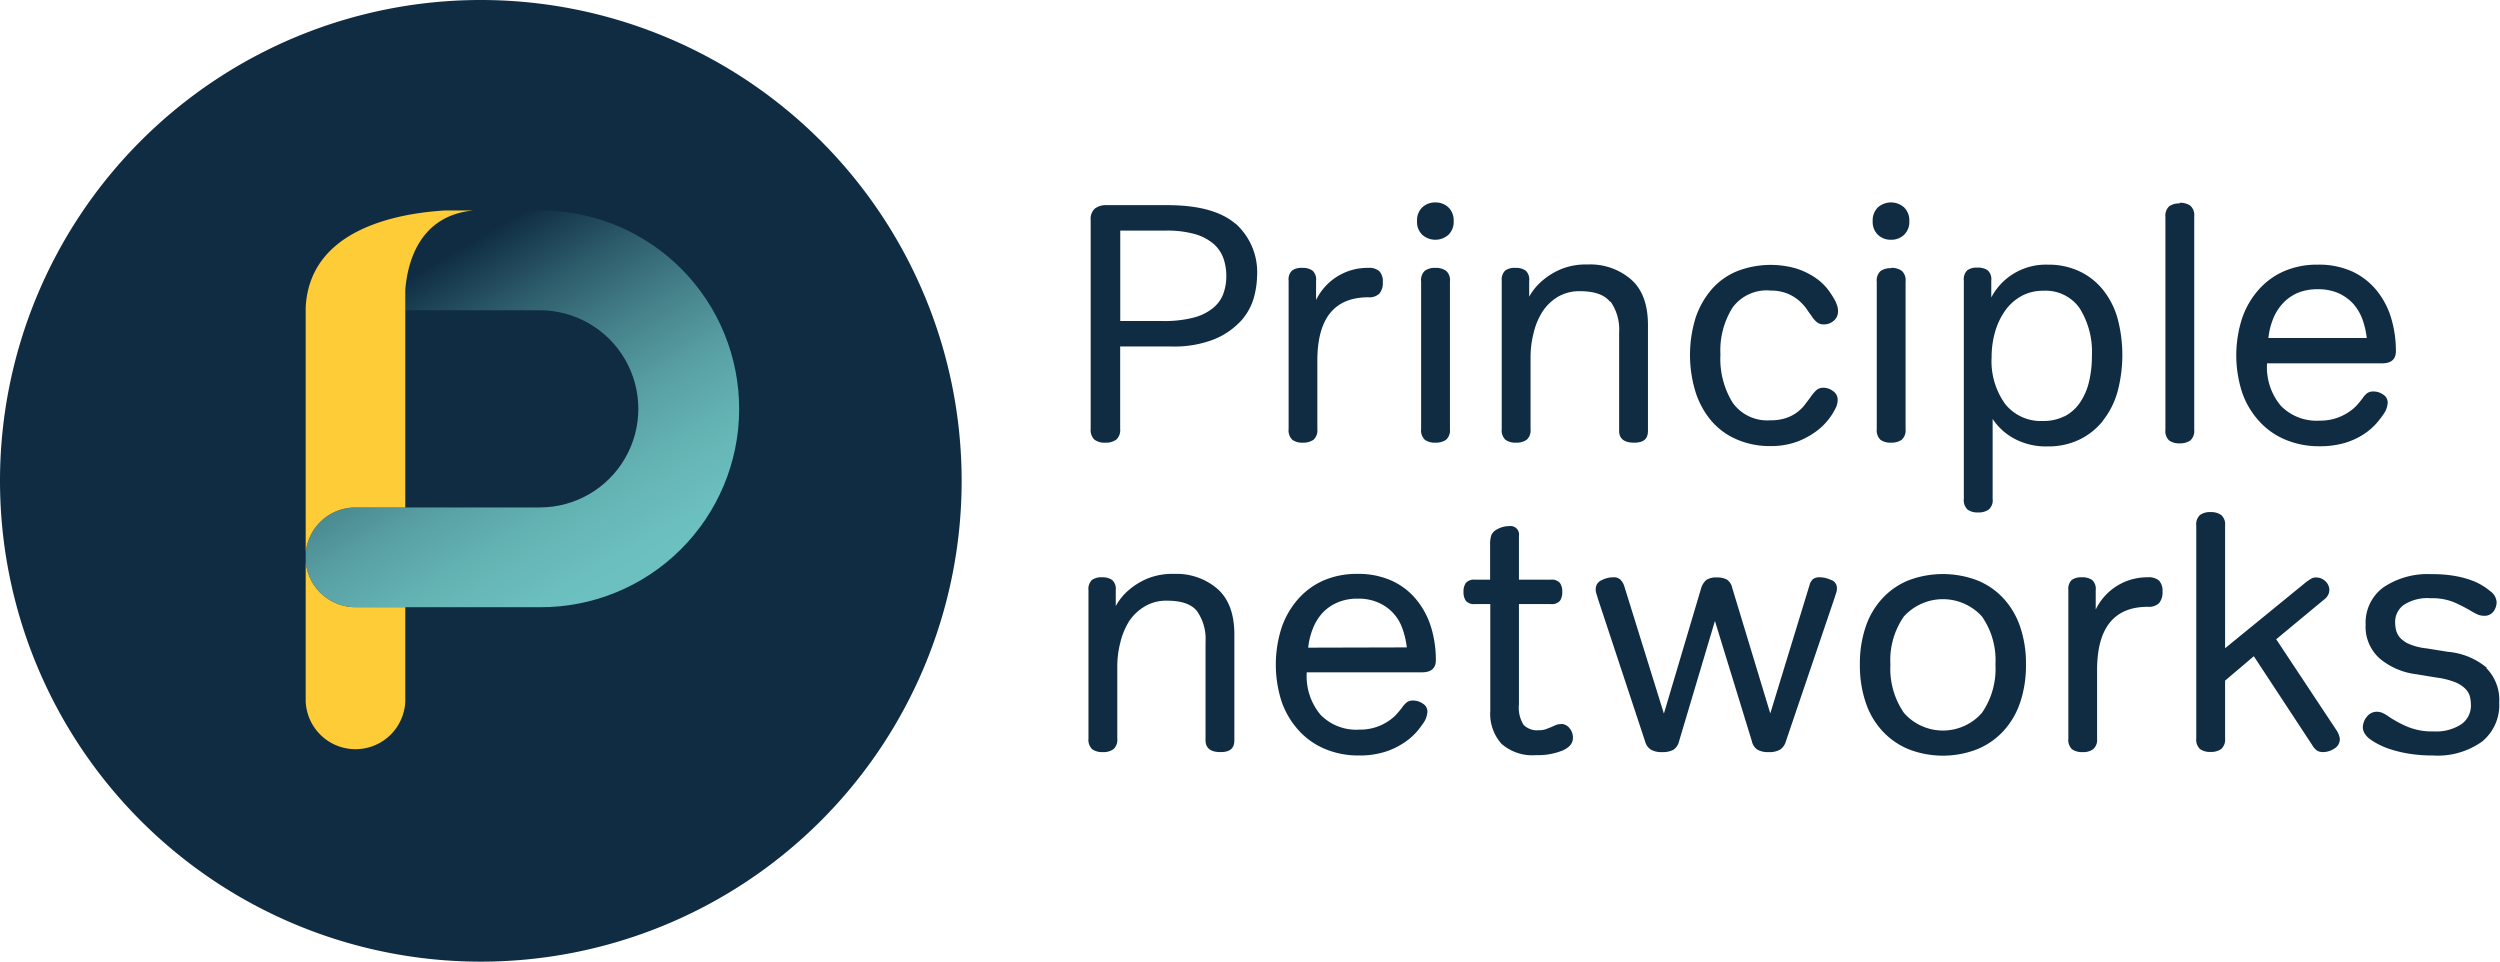 <svg xmlns="http://www.w3.org/2000/svg" viewBox="0 0 294.91 113.44" xmlns:v="https://vecta.io/nano">
                            <defs>
                                <clipPath id="A">
                                    <path d="M55.85 24.83c-6.41.62-7.79 6.17-8 9.37v2.4h15.82a11.63 11.63 0 0 1 0 23.26H41.92a5.9 5.9 0 0 0-5.86 5.32v.56.56a5.9 5.9 0 0 0 5.86 5.33h21.75a23.4 23.4 0 0 0 .25-46.8z" fill="none"></path>
                                </clipPath>
                                <linearGradient id="B" x1="-991.24" y1="1043.28" x2="-990.24" y2="1043.28" gradientTransform="matrix(0, 48.43, 48.43, 0, -50468.73, 48034.36)" gradientUnits="userSpaceOnUse">
                                    <stop offset="0" stop-color="#0f2c43"></stop>
                                    <stop offset=".01" stop-color="#113046"></stop>
                                    <stop offset=".18" stop-color="#2d5c6b"></stop>
                                    <stop offset=".35" stop-color="#45818a"></stop>
                                    <stop offset=".51" stop-color="#579ea2"></stop>
                                    <stop offset=".68" stop-color="#64b3b3"></stop>
                                    <stop offset=".84" stop-color="#6bbfbe"></stop>
                                    <stop offset="1" stop-color="#6ec3c1"></stop>
                                </linearGradient>
                            </defs>
                            <path d="M293.37 78.79a8.22 8.22 0 0 0-4.61-1.9l-2.48-.4a7.34 7.34 0 0 1-2-.48 3.25 3.25 0 0 1-1.12-.74 2.13 2.13 0 0 1-.5-.9 4.09 4.09 0 0 1-.12-1 2.47 2.47 0 0 1 1-2 5.1 5.1 0 0 1 3.18-.8 6.84 6.84 0 0 1 2.78.48 20.35 20.35 0 0 1 1.82.92 9.64 9.64 0 0 0 .89.49 1.92 1.92 0 0 0 .82.18 1.3 1.3 0 0 0 1.1-.49 1.82 1.82 0 0 0 .38-1.14 1.72 1.72 0 0 0-.76-1.28 6.26 6.26 0 0 0-.8-.58 6.73 6.73 0 0 0-1.32-.66 11.17 11.17 0 0 0-2-.54 15.13 15.13 0 0 0-2.78-.22 9.36 9.36 0 0 0-5.7 1.56 5.16 5.16 0 0 0-2.09 4.39 5 5 0 0 0 1.66 4 8.24 8.24 0 0 0 4.28 1.85l2.44.4a8.89 8.89 0 0 1 2.16.54 3.47 3.47 0 0 1 1.22.78 2.05 2.05 0 0 1 .54.92 4.64 4.64 0 0 1 .12 1 2.68 2.68 0 0 1-1.14 2.27 5.43 5.43 0 0 1-3.26.84 7.52 7.52 0 0 1-3.2-.6 13.92 13.92 0 0 1-2-1.08 5.18 5.18 0 0 0-.78-.48 1.77 1.77 0 0 0-.73-.16 1.47 1.47 0 0 0-1.16.58 2 2 0 0 0-.48 1.26 1.37 1.37 0 0 0 .18.66 2.28 2.28 0 0 0 .62.7 7.56 7.56 0 0 0 1 .62 9.11 9.11 0 0 0 1.56.64 15 15 0 0 0 2.16.5 17.43 17.43 0 0 0 2.74.2 9 9 0 0 0 5.83-1.66 5.56 5.56 0 0 0 2-4.57 5.36 5.36 0 0 0-1.54-4.1m-17.62 7.41l-7.15-10.79 5.63-4.67a1.5 1.5 0 0 0 .54-.66 1.57 1.57 0 0 0 .1-.5 1.41 1.41 0 0 0-.45-1 1.55 1.55 0 0 0-1.14-.46 1 1 0 0 0-.58.16q-.27.17-.54.36l-9.59 7.83V62a1.47 1.47 0 0 0-.46-1.25 2.07 2.07 0 0 0-1.26-.34 2 2 0 0 0-1.24.34 1.5 1.5 0 0 0-.44 1.25v25.1a1.53 1.53 0 0 0 .44 1.26 2 2 0 0 0 1.24.34 2.07 2.07 0 0 0 1.26-.34 1.51 1.51 0 0 0 .46-1.26v-6.81l3.39-2.88 6.88 10.47a1.93 1.93 0 0 0 .64.7 1.42 1.42 0 0 0 .63.14 2.4 2.4 0 0 0 1.32-.4 1.31 1.31 0 0 0 .68-1.08 1.59 1.59 0 0 0-.08-.42 2.1 2.1 0 0 0-.28-.62m-22.28-18.1a6.74 6.74 0 0 0-6.16 3.8v-2.28a1.42 1.42 0 0 0-.42-1.2 2 2 0 0 0-1.22-.32 1.93 1.93 0 0 0-1.2.32 1.49 1.49 0 0 0-.39 1.2v17.5a1.53 1.53 0 0 0 .43 1.26 2 2 0 0 0 1.24.34 2 2 0 0 0 1.26-.34 1.48 1.48 0 0 0 .46-1.26v-8.07q0-7.47 6-7.47a1.73 1.73 0 0 0 1.32-.44 2 2 0 0 0 .4-1.36 1.77 1.77 0 0 0-.4-1.28 1.81 1.81 0 0 0-1.32-.4m-19.59 16a6.12 6.12 0 0 1-9.19 0 9.18 9.18 0 0 1-1.6-5.71 9 9 0 0 1 1.6-5.68 6.22 6.22 0 0 1 9.19 0 9 9 0 0 1 1.6 5.68 9.12 9.12 0 0 1-1.6 5.71m2.5-13.56a8.52 8.52 0 0 0-3.1-2.1 11.44 11.44 0 0 0-8 0 8.49 8.49 0 0 0-3.09 2.1 9.21 9.21 0 0 0-2 3.35 13.37 13.37 0 0 0-.7 4.5 13.57 13.57 0 0 0 .7 4.52 9.21 9.21 0 0 0 2 3.37 8.66 8.66 0 0 0 3.09 2.12 11.15 11.15 0 0 0 8 0 8.7 8.7 0 0 0 3.1-2.12 9.35 9.35 0 0 0 2-3.37 13.57 13.57 0 0 0 .7-4.52 13.37 13.37 0 0 0-.7-4.5 9.35 9.35 0 0 0-2-3.35M216 68.42a3.1 3.1 0 0 0-1.34-.32 1.2 1.2 0 0 0-.82.24 1.45 1.45 0 0 0-.38.68l-4.63 15.14-4.48-14.78a1.59 1.59 0 0 0-.62-1 2.35 2.35 0 0 0-1.22-.26 2.09 2.09 0 0 0-1.2.28 2 2 0 0 0-.64 1l-4.39 14.78-4.69-15.08a1.86 1.86 0 0 0-.44-.72 1.11 1.11 0 0 0-.84-.28 3 3 0 0 0-1.37.34 1.11 1.11 0 0 0-.7 1.06 1.46 1.46 0 0 0 .08.54 7.96 7.96 0 0 1 .16.54l5.59 16.9a1.62 1.62 0 0 0 .66.94 2.46 2.46 0 0 0 1.34.3 2.6 2.6 0 0 0 1.34-.28 1.66 1.66 0 0 0 .66-1l4.23-14.19 4.36 14.19a1.58 1.58 0 0 0 .66 1 2.55 2.55 0 0 0 1.34.28 2.49 2.49 0 0 0 1.34-.3 1.71 1.71 0 0 0 .66-.94l5.79-17.06c.05-.19.11-.36.16-.5a1.59 1.59 0 0 0 .08-.5 1 1 0 0 0-.66-1m-31.9 17a1.49 1.49 0 0 0-.62.12l-.54.24-.62.24a2.45 2.45 0 0 1-.82.12 2.24 2.24 0 0 1-1.81-.64 3.84 3.84 0 0 1-.54-2.4V71.26h3.75a1.27 1.27 0 0 0 1.08-.38 1.75 1.75 0 0 0 .28-1.06 1.71 1.71 0 0 0-.28-1.06 1.27 1.27 0 0 0-1.08-.38h-3.75v-5.16a1 1 0 0 0-1.12-1.16 3 3 0 0 0-1.56.44 1.39 1.39 0 0 0-.58.64 3.42 3.42 0 0 0-.14 1.12v4.12H174a1.29 1.29 0 0 0-1.08.38 1.78 1.78 0 0 0-.28 1.06 1.83 1.83 0 0 0 .28 1.06 1.29 1.29 0 0 0 1.08.38h1.8v12.58a5.32 5.32 0 0 0 1.32 3.9 5.52 5.52 0 0 0 4.08 1.34 7.78 7.78 0 0 0 3.11-.54c.83-.36 1.24-.86 1.24-1.5a1.71 1.71 0 0 0-.42-1.16 1.26 1.26 0 0 0-1-.48m-29.81-9a8.38 8.38 0 0 1 .54-2.22 6 6 0 0 1 1.14-1.87 5.21 5.21 0 0 1 1.76-1.23 5.89 5.89 0 0 1 2.43-.46 5.74 5.74 0 0 1 2.44.48 5.16 5.16 0 0 1 2.82 3.09 9.7 9.7 0 0 1 .5 2.18zM167 70.64a8 8 0 0 0-2.88-2.16 9.49 9.49 0 0 0-4-.78 9.77 9.77 0 0 0-4 .78 8.58 8.58 0 0 0-3 2.2 10 10 0 0 0-1.94 3.37 14.25 14.25 0 0 0 0 8.7 9.87 9.87 0 0 0 2 3.39 8.72 8.72 0 0 0 3.1 2.2 10.16 10.16 0 0 0 4 .78 10 10 0 0 0 3-.4 8.64 8.64 0 0 0 2.18-1 7.57 7.57 0 0 0 1.54-1.26 10.61 10.61 0 0 0 .94-1.22 2.52 2.52 0 0 0 .44-1.24 1.08 1.08 0 0 0-.54-1 2 2 0 0 0-1.1-.36 1.21 1.21 0 0 0-.78.2 2.9 2.9 0 0 0-.54.59c-.16.22-.37.47-.62.76a5 5 0 0 1-1 .86 5.84 5.84 0 0 1-1.46.72 6.1 6.1 0 0 1-2 .3 5.87 5.87 0 0 1-4.57-1.76 7.08 7.08 0 0 1-1.62-5h13.59c1.09 0 1.64-.48 1.64-1.44a13.25 13.25 0 0 0-.6-4 9.52 9.52 0 0 0-1.78-3.23m-28.51-2.94a7.73 7.73 0 0 0-3.25.6 8.25 8.25 0 0 0-2.1 1.32 6.59 6.59 0 0 0-1.52 1.88v-1.88a1.42 1.42 0 0 0-.42-1.2 2 2 0 0 0-1.2-.32 1.93 1.93 0 0 0-1.2.32 1.49 1.49 0 0 0-.4 1.2v17.5a1.53 1.53 0 0 0 .44 1.26 2 2 0 0 0 1.24.34 2 2 0 0 0 1.26-.34 1.48 1.48 0 0 0 .46-1.26v-8.51a11.23 11.23 0 0 1 .34-2.74 8.57 8.57 0 0 1 1-2.5 5.62 5.62 0 0 1 1.86-1.81 4.91 4.91 0 0 1 2.68-.7c1.7 0 2.88.41 3.53 1.24a5.69 5.69 0 0 1 1 3.59v11.63c0 .93.59 1.4 1.76 1.4s1.64-.47 1.64-1.4V74.85q0-3.63-2-5.39a7.39 7.39 0 0 0-5.12-1.76m129.64-30.05a6 6 0 0 1 1.14-1.84 5.23 5.23 0 0 1 1.73-1.24 6.06 6.06 0 0 1 2.43-.45 5.9 5.9 0 0 1 2.44.47 5.34 5.34 0 0 1 1.74 1.26 5.8 5.8 0 0 1 1.08 1.84 9.58 9.58 0 0 1 .5 2.18h-11.6a8.38 8.38 0 0 1 .54-2.22M280.28 50a10.61 10.61 0 0 0 .94-1.22 2.52 2.52 0 0 0 .44-1.24 1.1 1.1 0 0 0-.54-1 2 2 0 0 0-1.1-.36 1.28 1.28 0 0 0-.78.2 2.7 2.7 0 0 0-.54.6c-.16.22-.37.47-.62.76a5 5 0 0 1-1 .86 6 6 0 0 1-1.46.72 6.1 6.1 0 0 1-2 .3 5.87 5.87 0 0 1-4.57-1.76 7.08 7.08 0 0 1-1.62-5H281c1.09 0 1.63-.48 1.63-1.44a13.51 13.51 0 0 0-.59-4 9.43 9.43 0 0 0-1.76-3.25 8.16 8.16 0 0 0-2.86-2.17 9.49 9.49 0 0 0-4-.78 9.77 9.77 0 0 0-4 .78 8.58 8.58 0 0 0-3 2.2 9.83 9.83 0 0 0-1.94 3.37 14.22 14.22 0 0 0 0 8.69 9.67 9.67 0 0 0 2 3.4 8.63 8.63 0 0 0 3.1 2.2 10.16 10.16 0 0 0 4.05.78 10.28 10.28 0 0 0 3-.4 8.64 8.64 0 0 0 2.18-1 7.57 7.57 0 0 0 1.47-1.24m-23.16-26a2 2 0 0 0-1.24.34 1.53 1.53 0 0 0-.44 1.26v25.1a1.53 1.53 0 0 0 .44 1.26 2 2 0 0 0 1.24.34 2.14 2.14 0 0 0 1.26-.34 1.51 1.51 0 0 0 .46-1.26V25.52a1.51 1.51 0 0 0-.46-1.26 2.14 2.14 0 0 0-1.26-.34M243.53 49.1a5.44 5.44 0 0 1-2.52.56 5.38 5.38 0 0 1-4.47-2 8.63 8.63 0 0 1-1.6-5.55 10.6 10.6 0 0 1 .42-3 8.28 8.28 0 0 1 1.2-2.5 5.78 5.78 0 0 1 1.92-1.7 5.28 5.28 0 0 1 2.57-.61 4.88 4.88 0 0 1 4.28 2.07 9.68 9.68 0 0 1 1.44 5.6 12.83 12.83 0 0 1-.36 3.14 7.3 7.3 0 0 1-1.08 2.43 5 5 0 0 1-1.8 1.58m4.54.5a9.73 9.73 0 0 0 1.72-3.4 16.85 16.85 0 0 0 0-8.69 9.57 9.57 0 0 0-1.72-3.35 7.89 7.89 0 0 0-2.78-2.18 8.54 8.54 0 0 0-3.72-.78 7.31 7.31 0 0 0-4.13 1.12 7.16 7.16 0 0 0-2.54 2.75v-2a1.42 1.42 0 0 0-.42-1.2 2 2 0 0 0-1.22-.32 1.87 1.87 0 0 0-1.2.32 1.49 1.49 0 0 0-.4 1.2v25.76a1.52 1.52 0 0 0 .44 1.26 2 2 0 0 0 1.24.34 2.07 2.07 0 0 0 1.26-.34 1.46 1.46 0 0 0 .46-1.26v-9.43a7 7 0 0 0 2.4 2.24 7.86 7.86 0 0 0 4.11 1 8.4 8.4 0 0 0 3.72-.8 8 8 0 0 0 2.78-2.22m-25-18a2 2 0 0 0-1.24.34 1.51 1.51 0 0 0-.44 1.26v17.38a1.53 1.53 0 0 0 .44 1.26 2 2 0 0 0 1.24.34 2.14 2.14 0 0 0 1.26-.34 1.51 1.51 0 0 0 .46-1.26V33.2a1.48 1.48 0 0 0-.46-1.26 2.07 2.07 0 0 0-1.26-.34m0-3.32a2.15 2.15 0 0 0 1.54-.58 2.1 2.1 0 0 0 .62-1.62 2.13 2.13 0 0 0-.62-1.62 2.33 2.33 0 0 0-3.08 0 2.13 2.13 0 0 0-.62 1.62 2.1 2.1 0 0 0 .62 1.62 2.15 2.15 0 0 0 1.54.58m-14.27 6a5.26 5.26 0 0 1 2 .33 5.09 5.09 0 0 1 1.38.82 5.65 5.65 0 0 1 .92 1q.36.53.6.84a2.8 2.8 0 0 0 .74.82 1.4 1.4 0 0 0 .74.18 1.76 1.76 0 0 0 1.12-.42 1.41 1.41 0 0 0 .52-1.14 2.35 2.35 0 0 0-.08-.6 6.23 6.23 0 0 0-.24-.6 10.71 10.71 0 0 0-.9-1.4 6.63 6.63 0 0 0-1.52-1.39 8.62 8.62 0 0 0-2.24-1.06 10.91 10.91 0 0 0-7 .36 8 8 0 0 0-3 2.2 10 10 0 0 0-1.84 3.33 14.93 14.93 0 0 0 0 8.65 9.93 9.93 0 0 0 1.84 3.4 8.2 8.2 0 0 0 3 2.22 9.66 9.66 0 0 0 4 .8 8.9 8.9 0 0 0 3.16-.52 9.44 9.44 0 0 0 2.28-1.24 7.6 7.6 0 0 0 1.48-1.46 7.42 7.42 0 0 0 .74-1.18 2.29 2.29 0 0 0 .28-1.08 1.21 1.21 0 0 0-.54-1 1.89 1.89 0 0 0-1.1-.4 1.27 1.27 0 0 0-.82.24 4.9 4.9 0 0 0-.78.92l-.68.9a4.36 4.36 0 0 1-.9.86 4.53 4.53 0 0 1-1.3.66 5.55 5.55 0 0 1-1.84.26 5 5 0 0 1-4.43-2.08 9.79 9.79 0 0 1-1.44-5.67 9.48 9.48 0 0 1 1.44-5.56 5 5 0 0 1 4.43-2M190 35.59a5.74 5.74 0 0 1 1 3.6v11.63c0 .93.59 1.4 1.76 1.4s1.64-.47 1.64-1.4V38.35c0-2.42-.66-4.22-2-5.39a7.34 7.34 0 0 0-5.12-1.76 7.73 7.73 0 0 0-3.25.6 8.25 8.25 0 0 0-2.1 1.32 6.69 6.69 0 0 0-1.54 1.88v-1.88a1.42 1.42 0 0 0-.42-1.2 2 2 0 0 0-1.22-.32 1.87 1.87 0 0 0-1.2.32 1.49 1.49 0 0 0-.4 1.2v17.5a1.53 1.53 0 0 0 .44 1.26 2 2 0 0 0 1.24.34 2.14 2.14 0 0 0 1.26-.34 1.48 1.48 0 0 0 .46-1.26v-8.51a11.23 11.23 0 0 1 .34-2.74 8.31 8.31 0 0 1 1-2.5 5.65 5.65 0 0 1 1.82-1.82 5 5 0 0 1 2.67-.7c1.71 0 2.89.42 3.54 1.24m-20.6-11.71a2.2 2.2 0 0 0-1.54.58 2.13 2.13 0 0 0-.62 1.62 2.1 2.1 0 0 0 .62 1.62 2.33 2.33 0 0 0 3.08 0 2.1 2.1 0 0 0 .62-1.62 2.13 2.13 0 0 0-.62-1.62 2.2 2.2 0 0 0-1.54-.58m0 7.72a2 2 0 0 0-1.24.34 1.51 1.51 0 0 0-.44 1.26v17.42a1.53 1.53 0 0 0 .44 1.26 2 2 0 0 0 1.24.34 2.14 2.14 0 0 0 1.26-.34 1.48 1.48 0 0 0 .46-1.26V33.2a1.45 1.45 0 0 0-.46-1.26 2.07 2.07 0 0 0-1.26-.34m-15.64 20.62a2.14 2.14 0 0 0 1.26-.34 1.51 1.51 0 0 0 .46-1.26v-8.07q0-7.47 6-7.48a1.7 1.7 0 0 0 1.32-.44 1.93 1.93 0 0 0 .4-1.35 1.72 1.72 0 0 0-.4-1.28 1.81 1.81 0 0 0-1.32-.4 6.73 6.73 0 0 0-6.15 3.79v-2.27a1.42 1.42 0 0 0-.42-1.2 2 2 0 0 0-1.22-.32 1.87 1.87 0 0 0-1.2.32 1.45 1.45 0 0 0-.4 1.2v17.5a1.53 1.53 0 0 0 .44 1.26 2 2 0 0 0 1.24.34m-9.41-17.49a3.93 3.93 0 0 1-1.28 1.68 5.93 5.93 0 0 1-2.3 1.08 13.82 13.82 0 0 1-3.55.38h-5V27.2h5.4a12.24 12.24 0 0 1 3.35.4 5.91 5.91 0 0 1 2.2 1.12 4.08 4.08 0 0 1 1.2 1.7 6.12 6.12 0 0 1 .36 2.14 6 6 0 0 1-.38 2.17m1.42-8.37c-1.71-1.44-4.38-2.16-8-2.16h-7.2a2.14 2.14 0 0 0-1.34.4 1.61 1.61 0 0 0-.5 1.32v24.66a1.59 1.59 0 0 0 .44 1.28 2 2 0 0 0 1.28.36 2.07 2.07 0 0 0 1.3-.36 1.53 1.53 0 0 0 .46-1.28v-9.71h6a12.79 12.79 0 0 0 5.17-.88 8.89 8.89 0 0 0 3.1-2.16 6.87 6.87 0 0 0 1.5-2.72 10.23 10.23 0 0 0 .38-2.55 7.68 7.68 0 0 0-2.56-6.2m-32.29 30.36A56.72 56.72 0 1 1 56.72 0a56.73 56.73 0 0 1 56.72 56.72" fill="#0f2c43"></path>
                            <g clip-path="url(#A)">
                                <path transform="matrix(.866 -.5 .5 .866 -15.87 37.24)" d="M27.75 15.21h67.59v66.04H27.75z" fill="url(#B)"></path>
                            </g>
                            <path d="M41.92 71.63a5.9 5.9 0 0 1-5.86-5.33v16.44a5.88 5.88 0 0 0 11.75 0V71.63h-5.89zm10.5-46.8c-6 .38-15.91 2.4-16.36 11.44v28.91a5.9 5.9 0 0 1 5.86-5.32h5.89V34.2c.25-3.2 1.63-8.75 8-9.37z" fill="#fecc36"></path>
                        </svg>
